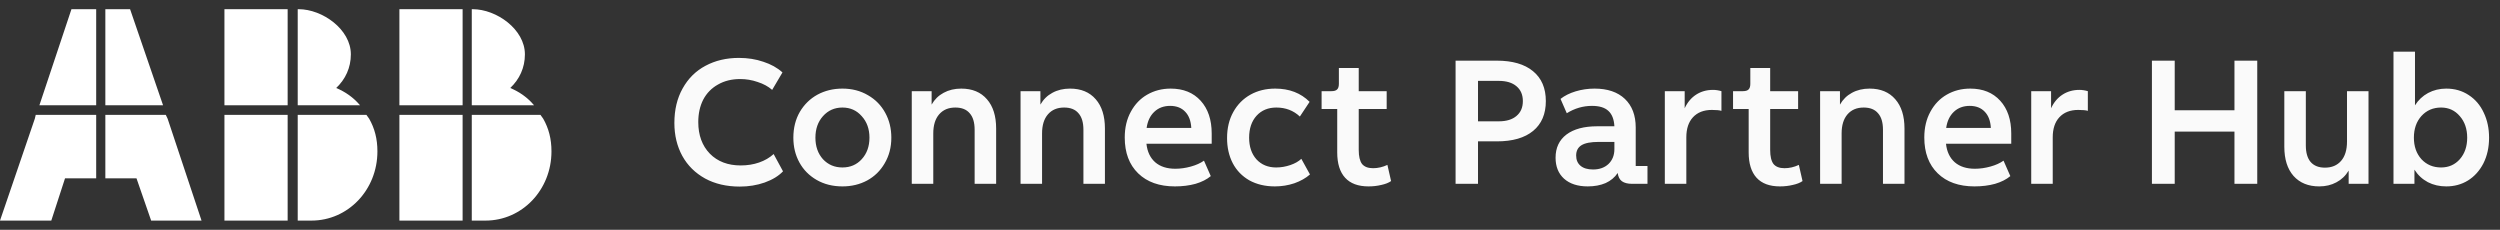 <svg width="272" height="25" viewBox="0 0 272 25" fill="none" xmlns="http://www.w3.org/2000/svg">
<rect x="0" y="0" width="272" height="25" fill="#333333" stroke="none"/>
<path d="M80.392 6.3C81.352 6.3 82.239 6.44 83.052 6.72C83.879 6.987 84.572 7.373 85.132 7.88L84.012 9.78C83.585 9.407 83.059 9.12 82.432 8.92C81.819 8.707 81.185 8.6 80.532 8.6C79.612 8.6 78.805 8.8 78.112 9.2C77.419 9.587 76.885 10.133 76.512 10.84C76.152 11.547 75.972 12.36 75.972 13.28C75.972 14.707 76.392 15.853 77.232 16.72C78.072 17.573 79.192 18 80.592 18C81.312 18 81.979 17.893 82.592 17.68C83.205 17.467 83.732 17.16 84.172 16.76L85.192 18.64C84.712 19.147 84.045 19.553 83.192 19.86C82.352 20.153 81.452 20.3 80.492 20.3C79.052 20.3 77.792 20.007 76.712 19.42C75.632 18.82 74.805 18 74.232 16.96C73.659 15.907 73.372 14.713 73.372 13.38C73.372 11.94 73.672 10.687 74.272 9.62C74.872 8.54 75.699 7.72 76.752 7.16C77.819 6.587 79.032 6.3 80.392 6.3ZM91.657 20.28C90.604 20.28 89.67 20.047 88.857 19.58C88.044 19.113 87.417 18.48 86.977 17.68C86.537 16.88 86.317 15.98 86.317 14.98C86.317 13.927 86.55 12.993 87.017 12.18C87.497 11.367 88.137 10.74 88.937 10.3C89.75 9.86 90.657 9.64 91.657 9.64C92.697 9.64 93.624 9.88 94.437 10.36C95.25 10.827 95.877 11.467 96.317 12.28C96.757 13.08 96.977 13.98 96.977 14.98C96.977 16.02 96.737 16.947 96.257 17.76C95.79 18.573 95.15 19.2 94.337 19.64C93.537 20.067 92.644 20.28 91.657 20.28ZM91.657 18.22C92.51 18.22 93.21 17.92 93.757 17.32C94.317 16.707 94.597 15.927 94.597 14.98C94.597 14.033 94.317 13.253 93.757 12.64C93.21 12.013 92.51 11.7 91.657 11.7C90.804 11.7 90.097 12.013 89.537 12.64C88.99 13.253 88.717 14.033 88.717 14.98C88.717 15.927 88.99 16.707 89.537 17.32C90.097 17.92 90.804 18.22 91.657 18.22ZM106.04 20V14.12C106.04 13.32 105.86 12.72 105.5 12.32C105.153 11.907 104.633 11.7 103.94 11.7C103.193 11.7 102.607 11.947 102.18 12.44C101.753 12.933 101.54 13.627 101.54 14.52V20H99.2V9.92H101.36V11.38C101.68 10.82 102.113 10.393 102.66 10.1C103.22 9.793 103.86 9.64 104.58 9.64C105.78 9.64 106.713 10.027 107.38 10.8C108.047 11.56 108.38 12.62 108.38 13.98V20H106.04ZM117.876 20V14.12C117.876 13.32 117.696 12.72 117.336 12.32C116.989 11.907 116.469 11.7 115.776 11.7C115.029 11.7 114.442 11.947 114.016 12.44C113.589 12.933 113.376 13.627 113.376 14.52V20H111.036V9.92H113.196V11.38C113.516 10.82 113.949 10.393 114.496 10.1C115.056 9.793 115.696 9.64 116.416 9.64C117.616 9.64 118.549 10.027 119.216 10.8C119.882 11.56 120.216 12.62 120.216 13.98V20H117.876ZM131.732 19.16C131.305 19.52 130.752 19.8 130.072 20C129.392 20.187 128.645 20.28 127.832 20.28C126.138 20.28 124.805 19.807 123.832 18.86C122.858 17.913 122.372 16.613 122.372 14.96C122.372 13.893 122.592 12.96 123.032 12.16C123.472 11.347 124.065 10.727 124.812 10.3C125.572 9.86 126.425 9.64 127.372 9.64C128.745 9.64 129.832 10.08 130.632 10.96C131.432 11.84 131.832 13.027 131.832 14.52V15.64H124.732C124.825 16.507 125.145 17.18 125.692 17.66C126.238 18.127 126.965 18.36 127.872 18.36C128.432 18.36 128.998 18.28 129.572 18.12C130.145 17.96 130.618 17.747 130.992 17.48L131.732 19.16ZM127.312 11.52C126.618 11.52 126.045 11.733 125.592 12.16C125.138 12.587 124.858 13.173 124.752 13.92H129.612C129.572 13.16 129.352 12.573 128.952 12.16C128.552 11.733 128.005 11.52 127.312 11.52ZM138.705 20.28C137.651 20.28 136.725 20.06 135.925 19.62C135.138 19.167 134.538 18.547 134.125 17.76C133.711 16.96 133.505 16.047 133.505 15.02C133.505 13.94 133.731 12.993 134.185 12.18C134.638 11.367 135.258 10.74 136.045 10.3C136.831 9.86 137.731 9.64 138.745 9.64C140.278 9.64 141.525 10.12 142.485 11.08L141.425 12.68C140.731 12.027 139.878 11.7 138.865 11.7C137.971 11.7 137.251 12 136.705 12.6C136.171 13.2 135.905 13.993 135.905 14.98C135.905 15.953 136.171 16.74 136.705 17.34C137.251 17.927 137.965 18.22 138.845 18.22C139.365 18.22 139.878 18.133 140.385 17.96C140.891 17.787 141.291 17.56 141.585 17.28L142.525 18.98C142.071 19.38 141.505 19.7 140.825 19.94C140.145 20.167 139.438 20.28 138.705 20.28ZM148.89 20.28C147.77 20.28 146.923 19.967 146.35 19.34C145.776 18.713 145.49 17.793 145.49 16.58V11.86H143.79V9.92H144.85C145.143 9.92 145.35 9.86 145.47 9.74C145.603 9.62 145.67 9.413 145.67 9.12V7.4H147.83V9.92H150.87V11.86H147.83V16.32C147.83 17.013 147.95 17.52 148.19 17.84C148.443 18.147 148.843 18.3 149.39 18.3C149.923 18.3 150.443 18.18 150.95 17.94L151.35 19.7C151.083 19.887 150.73 20.027 150.29 20.12C149.85 20.227 149.383 20.28 148.89 20.28ZM158.367 20V6.6H162.847C164.554 6.6 165.867 6.98 166.787 7.74C167.72 8.5 168.187 9.587 168.187 11C168.187 12.4 167.727 13.48 166.807 14.24C165.887 15 164.574 15.38 162.867 15.38H160.807V20H158.367ZM163.067 13.2C163.894 13.2 164.534 13.007 164.987 12.62C165.454 12.233 165.687 11.693 165.687 11C165.687 10.307 165.454 9.767 164.987 9.38C164.534 8.993 163.894 8.8 163.067 8.8H160.807V13.2H163.067ZM177.566 20C177.099 20 176.732 19.907 176.466 19.72C176.212 19.533 176.059 19.233 176.006 18.82C175.686 19.3 175.246 19.667 174.686 19.92C174.126 20.16 173.479 20.28 172.746 20.28C171.652 20.28 170.792 20 170.166 19.44C169.552 18.88 169.246 18.12 169.246 17.16C169.246 16.08 169.639 15.24 170.426 14.64C171.226 14.04 172.339 13.74 173.766 13.74H175.646C175.606 12.98 175.386 12.42 174.986 12.06C174.599 11.7 174.006 11.52 173.206 11.52C172.232 11.52 171.319 11.787 170.466 12.32L169.786 10.76C170.226 10.413 170.772 10.14 171.426 9.94C172.092 9.74 172.779 9.64 173.486 9.64C174.899 9.64 175.999 10.013 176.786 10.76C177.572 11.507 177.966 12.547 177.966 13.88V18.06H179.246V20H177.566ZM171.486 16.92C171.486 17.4 171.646 17.773 171.966 18.04C172.286 18.307 172.739 18.44 173.326 18.44C174.019 18.44 174.579 18.24 175.006 17.84C175.432 17.427 175.646 16.887 175.646 16.22V15.44H173.946C173.079 15.44 172.452 15.56 172.066 15.8C171.679 16.04 171.486 16.413 171.486 16.92ZM187.293 12.06C187.08 11.993 186.733 11.96 186.253 11.96C185.373 11.96 184.687 12.227 184.193 12.76C183.713 13.28 183.473 14.007 183.473 14.94V20H181.133V9.92H183.293V11.78C183.587 11.14 184 10.647 184.533 10.3C185.067 9.953 185.68 9.78 186.373 9.78C186.68 9.78 186.987 9.827 187.293 9.92V12.06ZM193.655 20.28C192.535 20.28 191.688 19.967 191.115 19.34C190.542 18.713 190.255 17.793 190.255 16.58V11.86H188.555V9.92H189.615C189.908 9.92 190.115 9.86 190.235 9.74C190.368 9.62 190.435 9.413 190.435 9.12V7.4H192.595V9.92H195.635V11.86H192.595V16.32C192.595 17.013 192.715 17.52 192.955 17.84C193.208 18.147 193.608 18.3 194.155 18.3C194.688 18.3 195.208 18.18 195.715 17.94L196.115 19.7C195.848 19.887 195.495 20.027 195.055 20.12C194.615 20.227 194.148 20.28 193.655 20.28ZM204.868 20V14.12C204.868 13.32 204.688 12.72 204.328 12.32C203.981 11.907 203.461 11.7 202.768 11.7C202.021 11.7 201.435 11.947 201.008 12.44C200.581 12.933 200.368 13.627 200.368 14.52V20H198.028V9.92H200.188V11.38C200.508 10.82 200.941 10.393 201.488 10.1C202.048 9.793 202.688 9.64 203.408 9.64C204.608 9.64 205.541 10.027 206.208 10.8C206.875 11.56 207.208 12.62 207.208 13.98V20H204.868ZM218.724 19.16C218.297 19.52 217.744 19.8 217.064 20C216.384 20.187 215.637 20.28 214.824 20.28C213.131 20.28 211.797 19.807 210.824 18.86C209.851 17.913 209.364 16.613 209.364 14.96C209.364 13.893 209.584 12.96 210.024 12.16C210.464 11.347 211.057 10.727 211.804 10.3C212.564 9.86 213.417 9.64 214.364 9.64C215.737 9.64 216.824 10.08 217.624 10.96C218.424 11.84 218.824 13.027 218.824 14.52V15.64H211.724C211.817 16.507 212.137 17.18 212.684 17.66C213.231 18.127 213.957 18.36 214.864 18.36C215.424 18.36 215.991 18.28 216.564 18.12C217.137 17.96 217.611 17.747 217.984 17.48L218.724 19.16ZM214.304 11.52C213.611 11.52 213.037 11.733 212.584 12.16C212.131 12.587 211.851 13.173 211.744 13.92H216.604C216.564 13.16 216.344 12.573 215.944 12.16C215.544 11.733 214.997 11.52 214.304 11.52ZM227.157 12.06C226.943 11.993 226.597 11.96 226.117 11.96C225.237 11.96 224.55 12.227 224.057 12.76C223.577 13.28 223.337 14.007 223.337 14.94V20H220.997V9.92H223.157V11.78C223.45 11.14 223.863 10.647 224.397 10.3C224.93 9.953 225.543 9.78 226.237 9.78C226.543 9.78 226.85 9.827 227.157 9.92V12.06ZM234.129 20V6.6H236.609V12H243.109V6.6H245.589V20H243.109V14.32H236.609V20H234.129ZM252.334 20.28C251.147 20.28 250.214 19.9 249.534 19.14C248.867 18.38 248.534 17.32 248.534 15.96V9.92H250.874V15.82C250.874 16.607 251.047 17.207 251.394 17.62C251.754 18.033 252.274 18.24 252.954 18.24C253.701 18.24 254.287 17.993 254.714 17.5C255.141 17.007 255.354 16.307 255.354 15.4V9.92H257.694V20H255.534V18.56C255.201 19.12 254.754 19.547 254.194 19.84C253.647 20.133 253.027 20.28 252.334 20.28ZM260.411 20V5.62H262.751V11.46C263.111 10.887 263.584 10.44 264.171 10.12C264.771 9.8 265.431 9.64 266.151 9.64C267.071 9.64 267.884 9.873 268.591 10.34C269.311 10.807 269.857 11.447 270.231 12.26C270.617 13.06 270.811 13.967 270.811 14.98C270.811 16.033 270.604 16.967 270.191 17.78C269.777 18.58 269.217 19.2 268.511 19.64C267.817 20.067 267.031 20.28 266.151 20.28C265.417 20.28 264.751 20.127 264.151 19.82C263.551 19.5 263.064 19.047 262.691 18.46V20H260.411ZM265.591 18.22C266.417 18.22 267.097 17.92 267.631 17.32C268.164 16.707 268.431 15.927 268.431 14.98C268.431 14.033 268.164 13.253 267.631 12.64C267.097 12.013 266.417 11.7 265.591 11.7C264.724 11.7 264.011 12.007 263.451 12.62C262.904 13.233 262.631 14.02 262.631 14.98C262.631 15.927 262.904 16.707 263.451 17.32C264.011 17.92 264.724 18.22 265.591 18.22Z" fill="#FAFAFA"/>
<path d="M10.465 11.454V1H7.774L4.286 11.454H10.465Z" fill="white"/>
<rect x="43.455" y="1" width="6.877" height="10.454" fill="white"/>
<path d="M51.329 11.454H58.106C57.409 10.618 56.512 9.991 55.515 9.573C56.512 8.632 57.11 7.377 57.11 5.914C57.11 3.195 54.02 1 51.428 1H51.329V11.454Z" fill="white"/>
<path d="M11.462 11.454H17.741L14.153 1H11.462V11.454Z" fill="white"/>
<path d="M58.804 12.5H51.329V24C51.528 24 52.724 24 52.824 24C56.811 24 60 20.654 60 16.473C60 15.114 59.701 13.964 59.103 12.918L58.804 12.5Z" fill="white"/>
<path d="M50.332 12.5H43.455V24H50.332C50.332 24 49.734 24 50.332 24V12.5V12.5Z" fill="white"/>
<rect x="24.419" y="1" width="6.877" height="10.454" fill="white"/>
<path d="M32.392 11.454H39.17C38.472 10.618 37.575 9.991 36.578 9.573C37.575 8.632 38.173 7.377 38.173 5.914C38.173 3.195 35.083 1 32.492 1H32.392V11.454Z" fill="white"/>
<path d="M39.867 12.5H32.392V24C32.592 24 33.788 24 33.887 24C37.874 24 41.063 20.654 41.063 16.473C41.063 15.114 40.764 13.964 40.166 12.918L39.867 12.5Z" fill="white"/>
<path d="M31.296 12.5H24.419V24H31.296C31.296 24 30.698 24 31.296 24V12.5V12.5Z" fill="white"/>
<path d="M10.465 12.5H3.887L3.787 12.918L0 24H5.581L7.076 19.4H10.465V12.5Z" fill="white"/>
<path d="M18.04 12.5H11.462V19.4H14.85L16.445 24H21.927L18.239 12.918L18.04 12.5Z" fill="white"/>
</svg>
